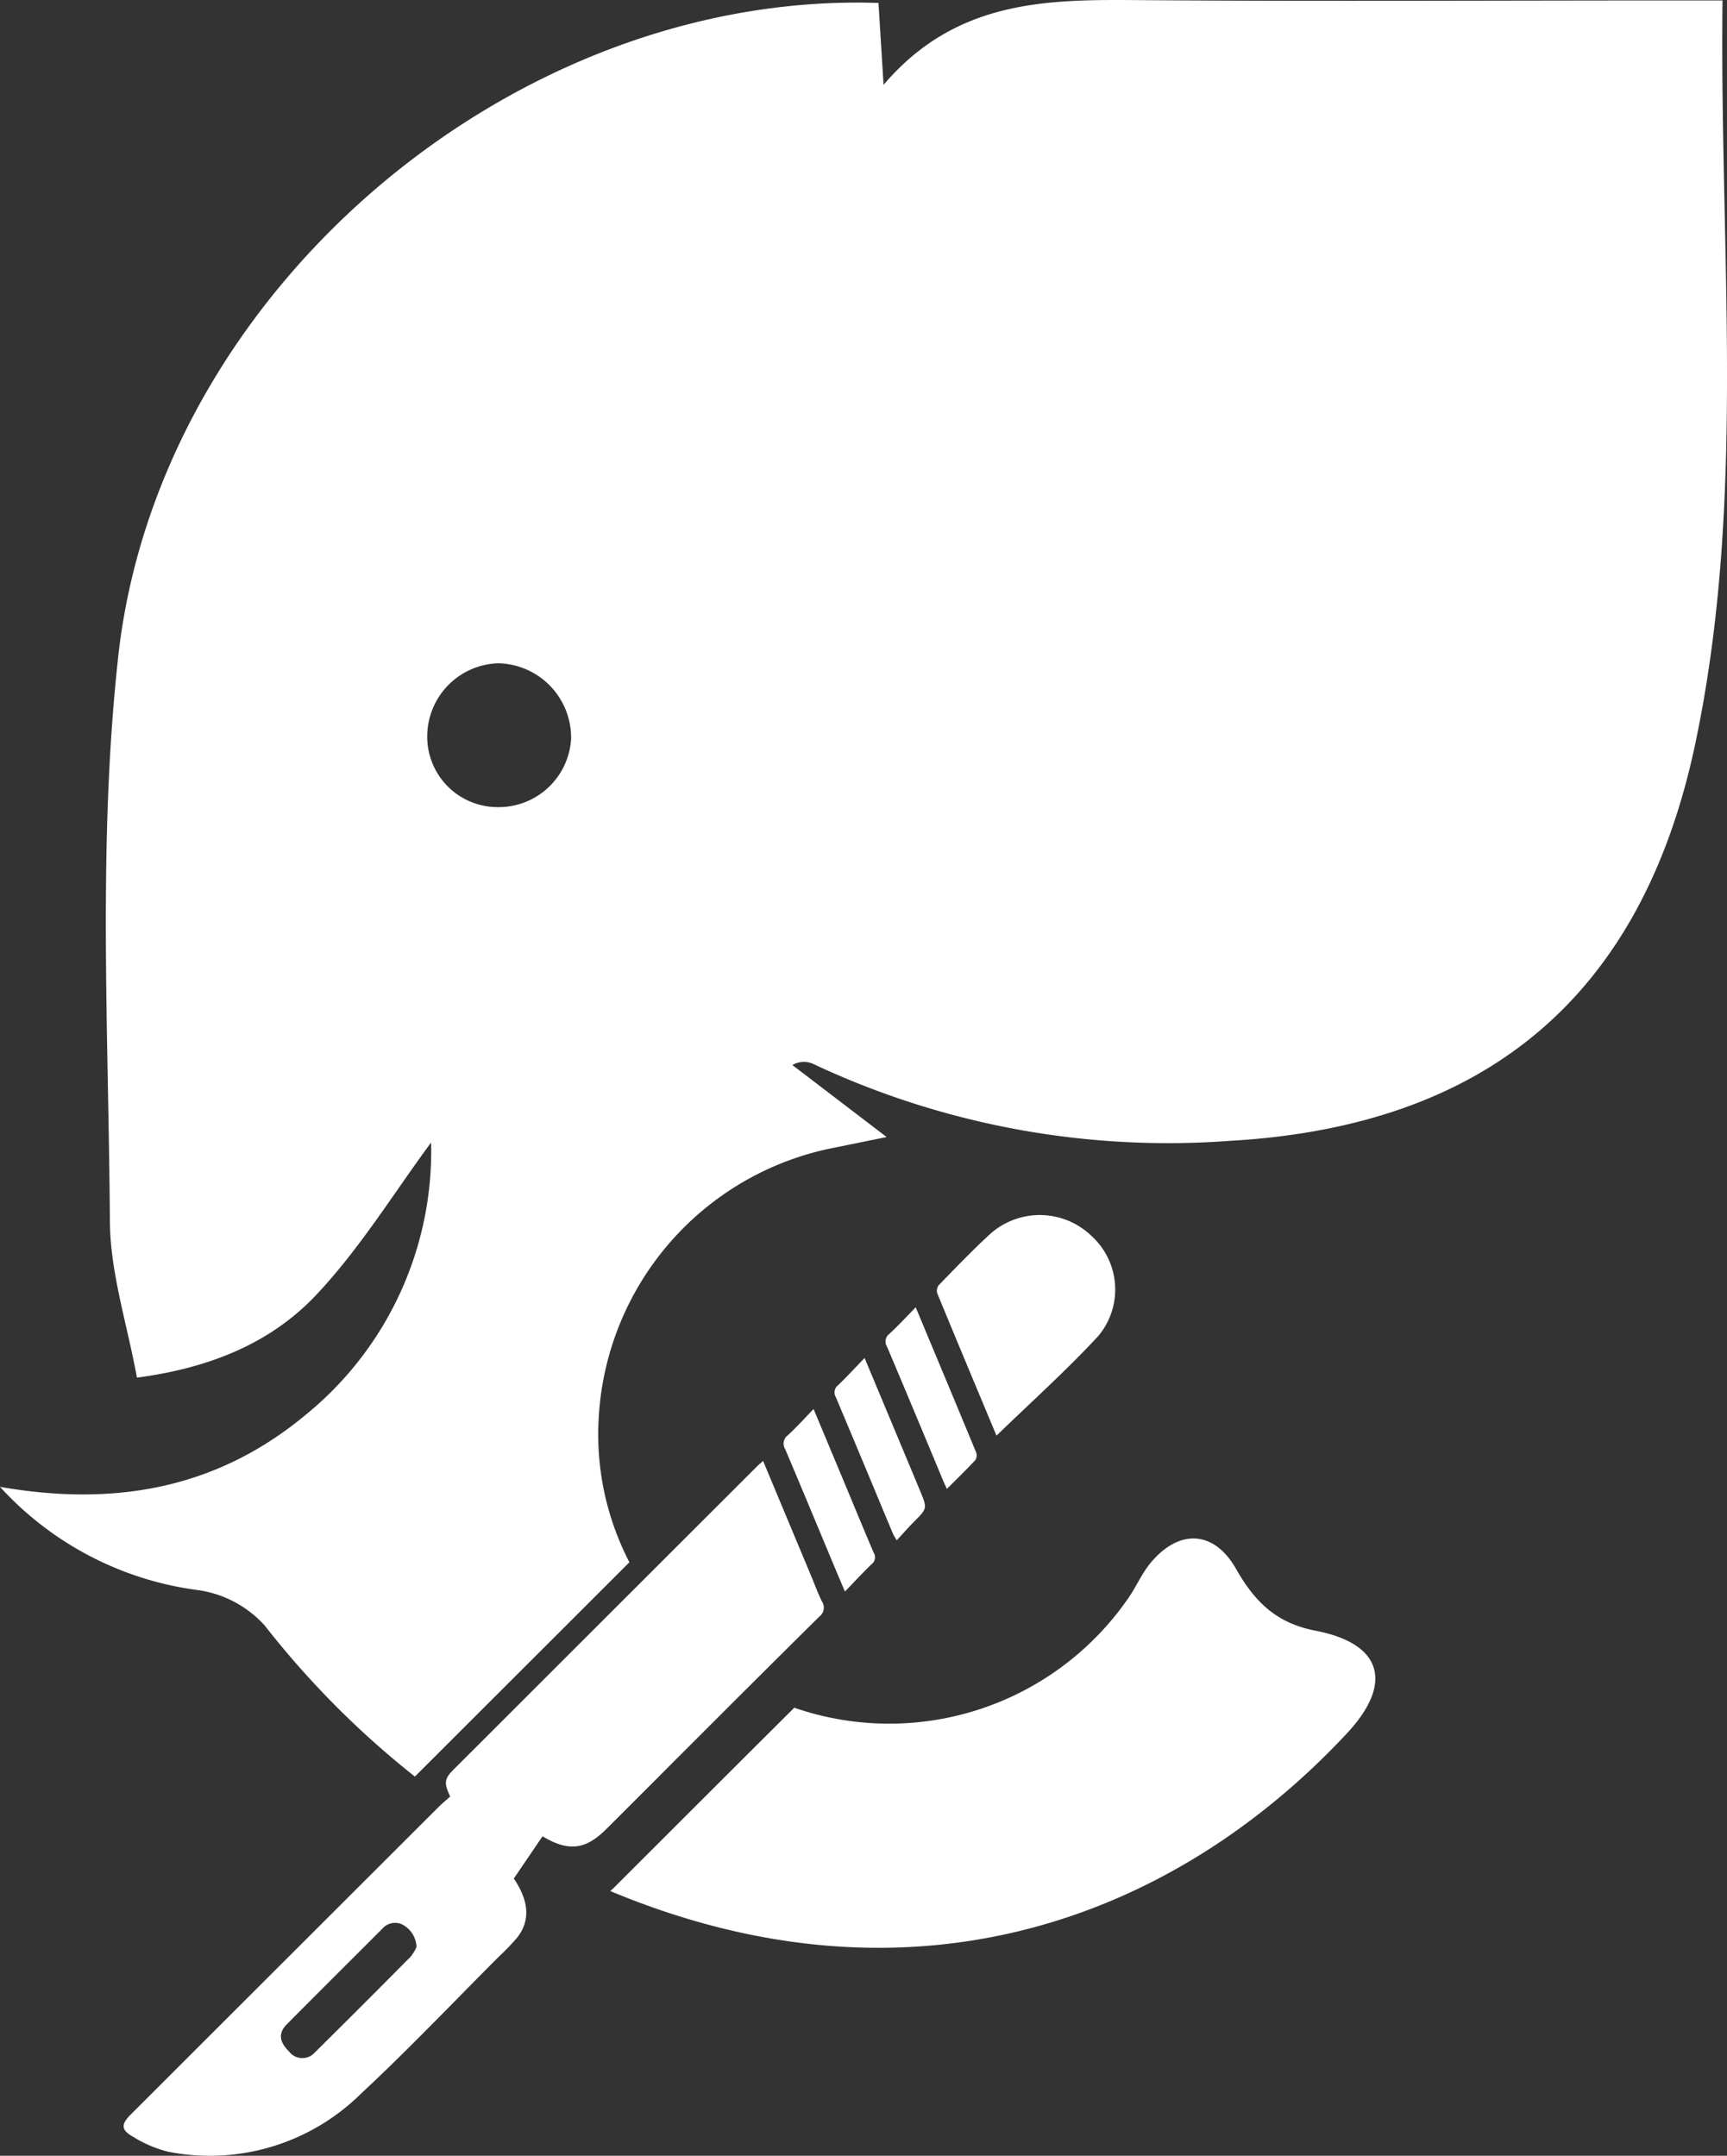 <svg xmlns="http://www.w3.org/2000/svg" width="120.234" height="150.083" viewBox="0 0 120.234 150.083">
  <rect x="0" y="0" width="120.234" height="150.083" fill="#333333" stroke="none"/>
  <g id="Group_229" data-name="Group 229" transform="translate(-9128.359 -556.249)">
    <g id="Group_227" data-name="Group 227">
      <path id="Path_280" data-name="Path 280" d="M9219.948,669.779c-2.753-.529-4.247-2.035-5.539-4.31-1.533-2.7-3.985-2.785-5.956-.4-.595.722-.975,1.616-1.508,2.394a20.223,20.223,0,0,1-23.183,7.713c-.035-.012-.067-.028-.1-.04q-3.41,3.391-6.813,6.792l-5.781,5.775c-.073.073-.147.133-.221.2,20.849,8.719,39.079,2.1,51.281-10.973C9225.393,673.437,9224.592,670.67,9219.948,669.779Z" fill="#fff"/>
      <path id="Path_281" data-name="Path 281" d="M9248.282,556.281h-4.044c-12.295,0-24.591.07-36.886-.026-6.338-.05-12.53.09-17.479,5.9-.15-2.409-.253-4.076-.354-5.7-25.381-.851-50.145,20.028-52.937,45.569-1.418,12.962-.663,26.178-.572,39.277.024,3.561,1.2,7.115,1.883,10.859,5.144-.682,9.344-2.439,12.458-5.736,3.073-3.252,5.45-7.161,8.021-10.632a23.669,23.669,0,0,1-8.705,18.934c-5.991,4.994-13,6.488-21.308,5.037a22.611,22.611,0,0,0,13.86,7.2,7.712,7.712,0,0,1,4.562,2.444,62.239,62.239,0,0,0,10.462,10.526l14.935-14.919a19.338,19.338,0,0,1-2.135-10.076,20.3,20.3,0,0,1,16.113-18.729l3.931-.8-6.561-5.011a1.562,1.562,0,0,1,1.512-.048,58.086,58.086,0,0,0,28.954,5.324c17.872-1.022,28.685-10.1,32.389-27.632C9249.962,591.088,9248.067,573.936,9248.282,556.281Zm-85.319,56.159a4.9,4.9,0,0,1-4.859-5.014,5.1,5.1,0,0,1,4.938-5,5.184,5.184,0,0,1,5.078,5.253A5.05,5.05,0,0,1,9162.963,612.44Z" fill="#fff"/>
    </g>
    <g id="Group_228" data-name="Group 228">
      <path id="Path_282" data-name="Path 282" d="M9159.7,681.323c-.447-.96-.405-1.237.249-1.89q10.55-10.542,21.1-21.08c.127-.127.267-.242.436-.394l3.34,7.992c.251.6.474,1.218.762,1.8a.77.77,0,0,1-.189,1.046q-5.81,5.754-11.58,11.547l-3.25,3.246c-1.442,1.441-2.635,1.588-4.437.5l-2,2.942c1.078,1.591,1.156,2.96.211,4.14a16.149,16.149,0,0,1-1.23,1.277c-3.191,3.19-6.3,6.469-9.6,9.541a14.975,14.975,0,0,1-13.415,4.067,8.4,8.4,0,0,1-2.461-1.04c-.861-.478-.864-.867-.168-1.564q10.724-10.714,21.45-21.426C9159.166,681.787,9159.433,681.564,9159.7,681.323Zm-2.344,10.474a1.831,1.831,0,0,0-1.036-1.587,1.176,1.176,0,0,0-1.342.312c-2.218,2.222-4.446,4.435-6.657,6.664-.592.6-.523,1.207.14,1.862a1.167,1.167,0,0,0,1.823.088q3.346-3.315,6.662-6.661A2.811,2.811,0,0,0,9157.355,691.8Z" fill="#fff"/>
      <path id="Path_283" data-name="Path 283" d="M9197.736,656.2c-1.355-3.244-2.75-6.571-4.124-9.907a.64.64,0,0,1,.1-.568c1.168-1.2,2.326-2.409,3.555-3.543a5.184,5.184,0,0,1,7.068.1,5.037,5.037,0,0,1,.488,6.978C9202.59,651.675,9200.119,653.882,9197.736,656.2Z" fill="#fff"/>
      <path id="Path_284" data-name="Path 284" d="M9192.111,647.264c1.442,3.457,2.836,6.783,4.212,10.115a.6.6,0,0,1-.065.527c-.623.667-1.277,1.3-1.975,2-.105-.228-.184-.384-.25-.545-1.3-3.12-2.6-6.243-3.92-9.357a.665.665,0,0,1,.168-.894C9190.891,648.548,9191.454,647.934,9192.111,647.264Z" fill="#fff"/>
      <path id="Path_285" data-name="Path 285" d="M9185,654.345c.738,1.764,1.428,3.411,2.116,5.059s1.369,3.313,2.077,4.959a.6.6,0,0,1-.157.787c-.611.59-1.187,1.214-1.853,1.9-.26-.612-.466-1.092-.667-1.574-1.162-2.781-2.317-5.565-3.493-8.34a.716.716,0,0,1,.172-.953C9183.809,655.622,9184.367,655,9185,654.345Z" fill="#fff"/>
      <path id="Path_286" data-name="Path 286" d="M9188.552,650.791c1.327,3.176,2.6,6.217,3.868,9.258.5,1.21.5,1.206-.411,2.127-.4.4-.776.833-1.221,1.31-.133-.237-.221-.363-.279-.5-1.318-3.156-2.627-6.316-3.96-9.467a.641.641,0,0,1,.169-.842C9187.319,652.1,9187.883,651.483,9188.552,650.791Z" fill="#fff"/>
    </g>
  </g>
</svg>
